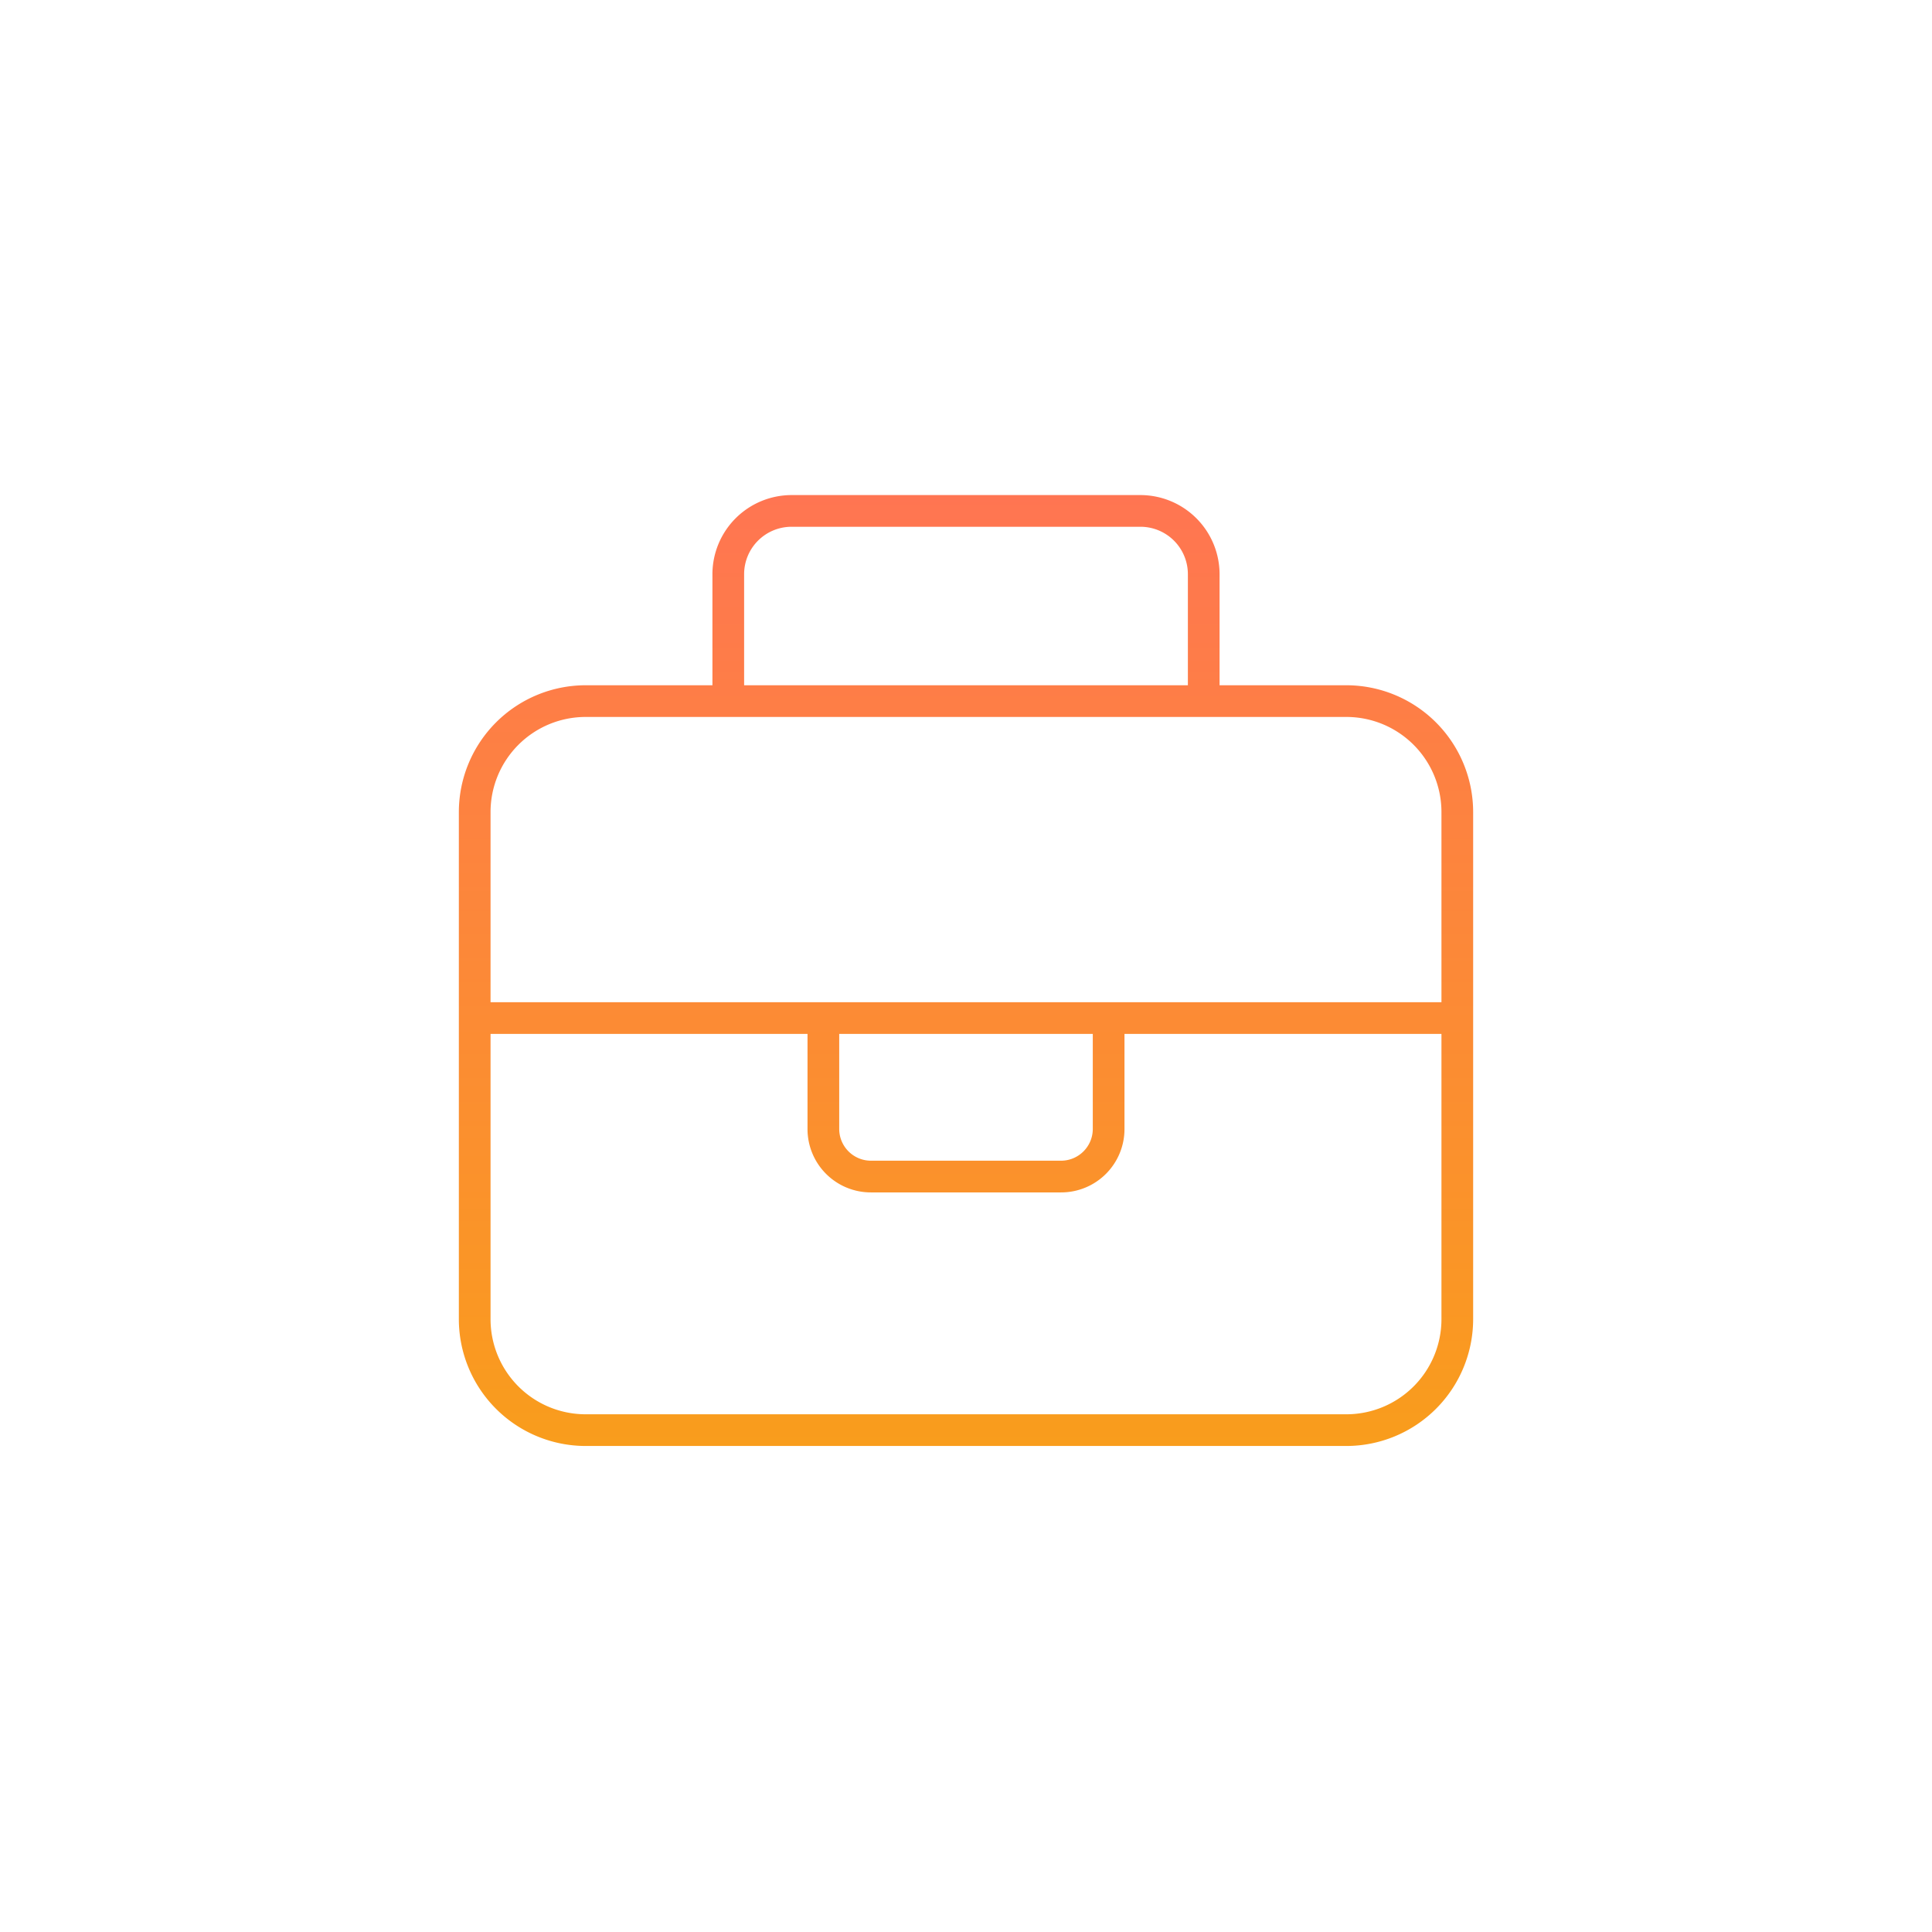 <svg xmlns="http://www.w3.org/2000/svg" xmlns:xlink="http://www.w3.org/1999/xlink" width="160" height="160" viewBox="0 0 160 160">
  <defs>
    <linearGradient id="linear-gradient" x1="0.5" x2="0.5" y2="1" gradientUnits="objectBoundingBox">
      <stop offset="0" stop-color="#ff7552"/>
      <stop offset="1" stop-color="#f99d1c"/>
    </linearGradient>
  </defs>
  <g id="Group_4332" data-name="Group 4332" transform="translate(-1369 -1261)">
    <circle id="Ellipse_1086" data-name="Ellipse 1086" cx="80" cy="80" r="80" transform="translate(1369 1261)" fill="none"/>
    <path id="briefcase-thin" d="M23.625,6.562V15.75h36.75V6.562a3.928,3.928,0,0,0-3.937-3.937H27.563A3.928,3.928,0,0,0,23.625,6.562ZM21,15.75V6.562A6.561,6.561,0,0,1,27.563,0H56.438A6.561,6.561,0,0,1,63,6.562V15.75H73.5A10.51,10.51,0,0,1,84,26.25v42a10.51,10.51,0,0,1-10.5,10.5h-63A10.51,10.51,0,0,1,0,68.25v-42a10.51,10.51,0,0,1,10.5-10.5ZM2.625,44.625V68.25A7.877,7.877,0,0,0,10.5,76.125h63a7.877,7.877,0,0,0,7.875-7.875V44.625H55.125V52.5a5.244,5.244,0,0,1-5.25,5.25H34.125a5.244,5.244,0,0,1-5.25-5.25V44.625ZM28.875,42h52.5V26.25A7.877,7.877,0,0,0,73.5,18.375h-63A7.877,7.877,0,0,0,2.625,26.25V42ZM31.5,44.625V52.5a2.633,2.633,0,0,0,2.625,2.625h15.75A2.633,2.633,0,0,0,52.5,52.5V44.625Z" transform="translate(1407 1302)" fill="url(#linear-gradient)"/>
  </g>
</svg>
